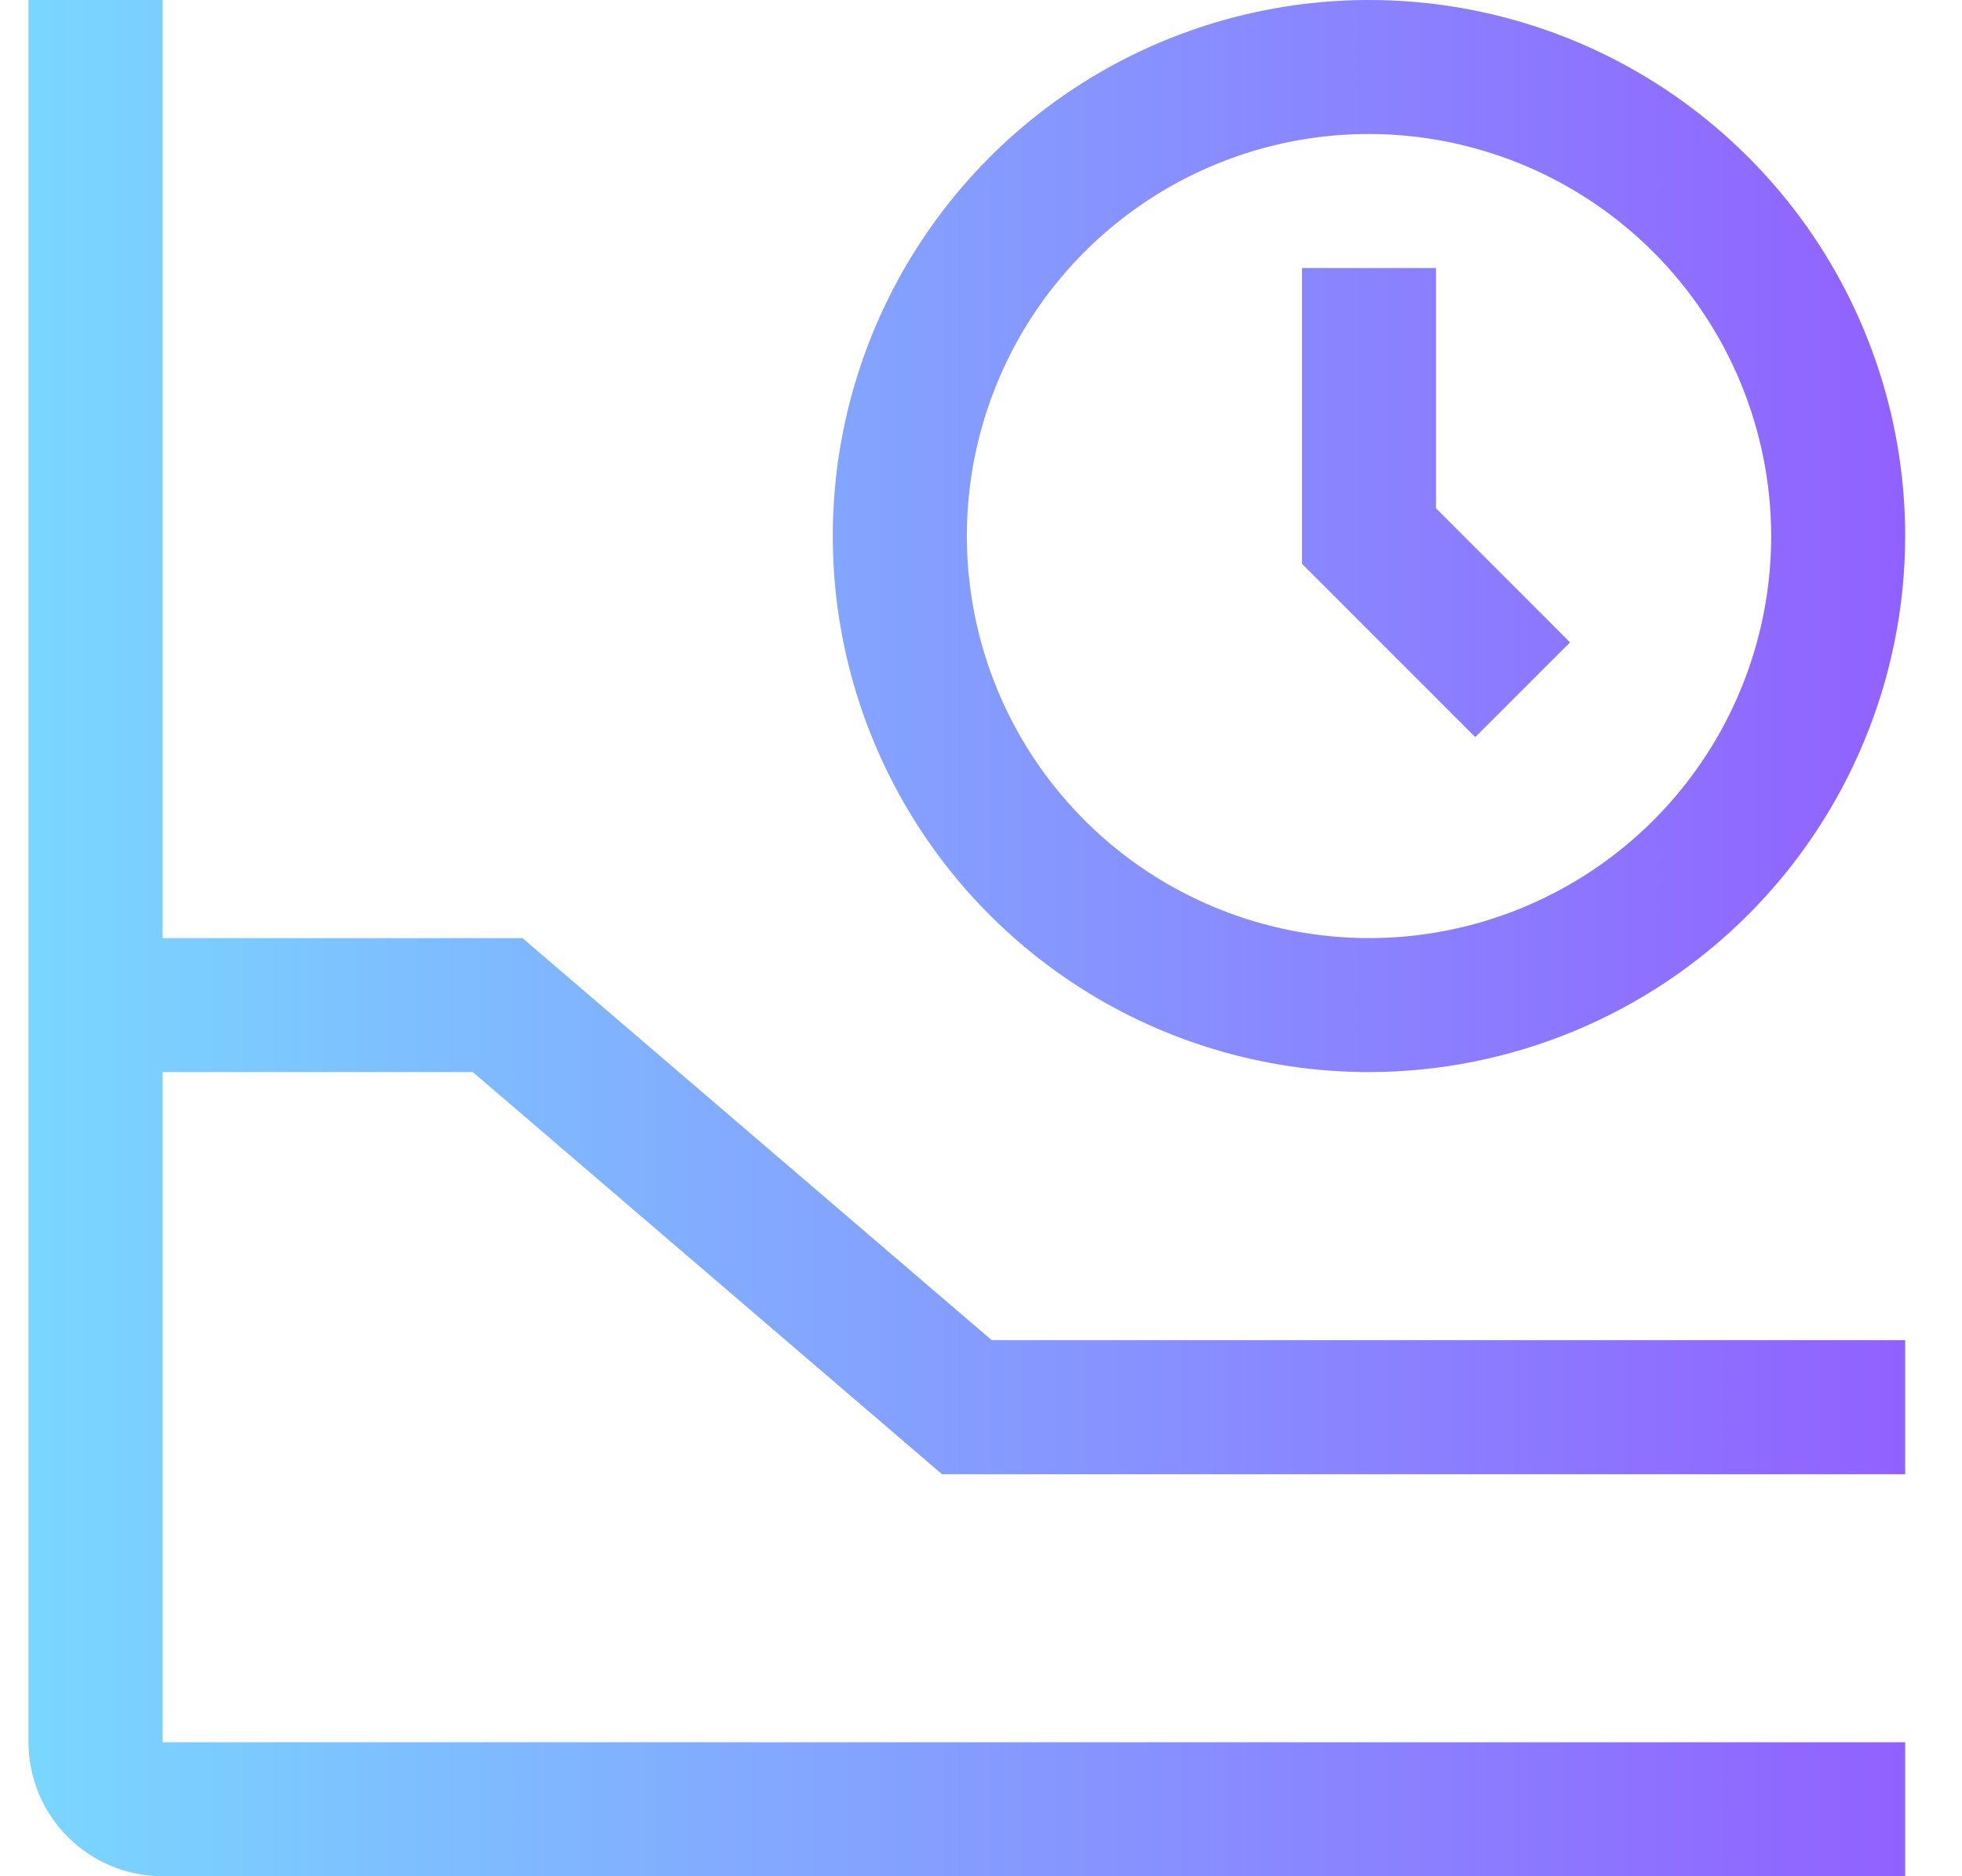 <svg width="23" height="22" viewBox="0 0 23 22" fill="none" xmlns="http://www.w3.org/2000/svg"><path d="M17.294 8.643L15.263 6.611V3.143H16.834V5.96L18.405 7.532L17.294 8.643Z" fill="url(#paint0_linear_2273_24164)"/><path d="M16.048 12.571C14.805 12.571 13.59 12.203 12.556 11.512C11.522 10.821 10.717 9.84 10.241 8.691C9.765 7.543 9.641 6.279 9.883 5.059C10.126 3.84 10.725 2.72 11.604 1.841C12.483 0.962 13.603 0.363 14.822 0.121C16.041 -0.122 17.305 0.003 18.454 0.478C19.602 0.954 20.584 1.76 21.275 2.794C21.965 3.827 22.334 5.043 22.334 6.286C22.332 7.952 21.669 9.55 20.491 10.728C19.312 11.906 17.715 12.569 16.048 12.571ZM16.048 1.571C15.116 1.571 14.204 1.848 13.429 2.366C12.654 2.884 12.05 3.62 11.693 4.482C11.336 5.343 11.243 6.291 11.425 7.205C11.607 8.12 12.056 8.96 12.715 9.619C13.374 10.278 14.214 10.727 15.129 10.909C16.043 11.091 16.991 10.998 17.852 10.641C18.714 10.284 19.45 9.68 19.968 8.905C20.486 8.13 20.763 7.218 20.763 6.286C20.761 5.036 20.264 3.838 19.38 2.954C18.496 2.07 17.298 1.573 16.048 1.571Z" fill="url(#paint1_linear_2273_24164)"/><path d="M5.543 12.571L11.043 17.286H22.334V15.714H11.625L6.125 11H1.905V2.81667e-06H0.334V20.429C0.334 20.845 0.5 21.245 0.795 21.539C1.089 21.834 1.489 22 1.905 22H22.334V20.429H1.905V12.571H5.543Z" fill="url(#paint2_linear_2273_24164)"/><defs><linearGradient id="paint0_linear_2273_24164" x1="0.334" y1="7.7" x2="22.334" y2="7.7" gradientUnits="userSpaceOnUse"><stop stop-color="#79D7FF"/><stop offset="1" stop-color="#9161FF"/></linearGradient><linearGradient id="paint1_linear_2273_24164" x1="0.334" y1="7.7" x2="22.334" y2="7.7" gradientUnits="userSpaceOnUse"><stop stop-color="#79D7FF"/><stop offset="1" stop-color="#9161FF"/></linearGradient><linearGradient id="paint2_linear_2273_24164" x1="0.334" y1="7.7" x2="22.334" y2="7.7" gradientUnits="userSpaceOnUse"><stop stop-color="#79D7FF"/><stop offset="1" stop-color="#9161FF"/></linearGradient></defs></svg>